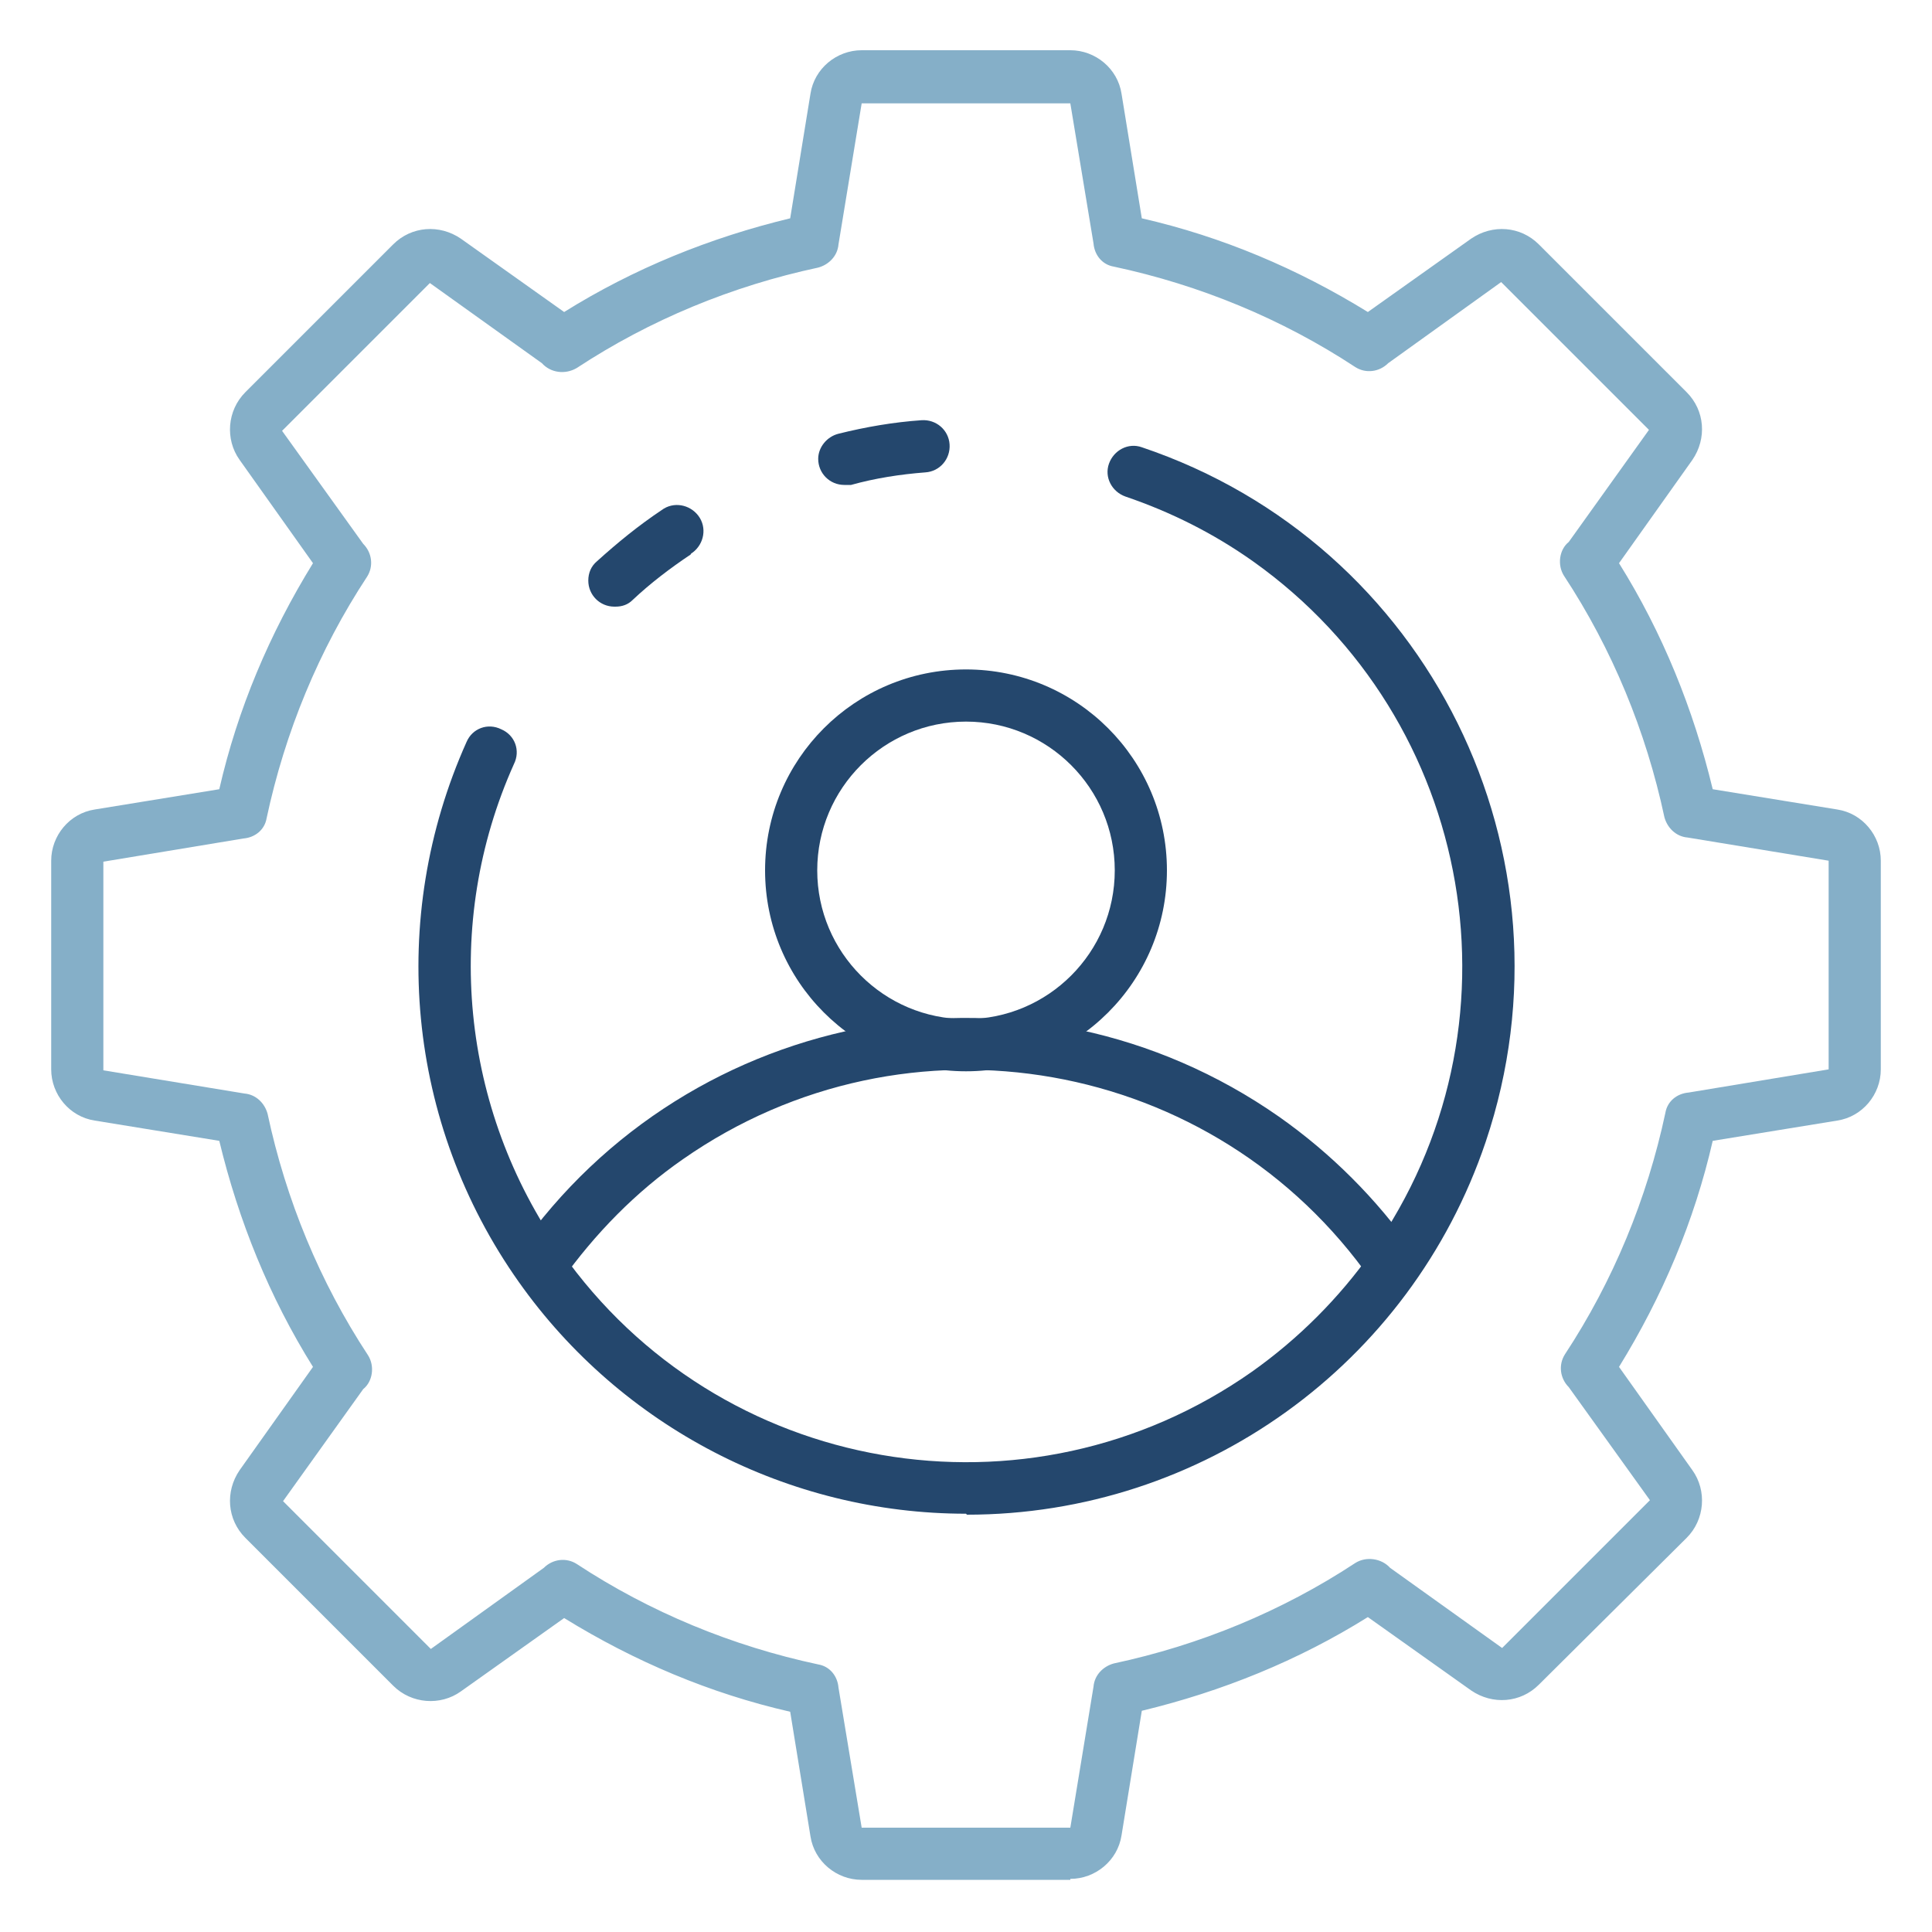 <?xml version="1.0" encoding="UTF-8"?>
<svg xmlns="http://www.w3.org/2000/svg" id="Icons" version="1.1" viewBox="0 0 200 200" width="200" height="200">
  <defs>
    <style>
      .cls-1 {
        fill: #24476d;
      }

      .cls-1, .cls-2 {
        stroke-width: 0px;
      }

      .cls-2 {
        fill: #85afc8;
      }
    </style>
  </defs>
  <path class="cls-2" d="M110.8,194.6h-21.6c-2.6,0-4.9-1.9-5.3-4.5l-2.1-12.9c-8.3-1.9-16.1-5.2-23.4-9.7l-10.7,7.6c-2.1,1.5-5.1,1.3-7-.6l-15.3-15.3c-1.9-1.9-2.1-4.8-.6-7l7.6-10.7c-4.5-7.2-7.7-15.1-9.7-23.4l-12.9-2.1c-2.6-.4-4.5-2.7-4.5-5.3v-21.6c0-2.6,1.9-4.9,4.5-5.3l12.9-2.1c1.9-8.3,5.2-16.1,9.7-23.4l-7.6-10.7c-1.5-2.1-1.3-5.1.6-7l15.3-15.3c1.9-1.9,4.8-2.1,7-.6l10.7,7.6c7.2-4.5,15.1-7.7,23.4-9.7l2.1-12.9c.4-2.6,2.7-4.5,5.3-4.5h21.6c2.6,0,4.9,1.9,5.3,4.5l2.1,12.9c8.3,1.9,16.1,5.2,23.4,9.7l10.7-7.6c2.2-1.5,5.1-1.3,7,.6l15.3,15.3c1.9,1.9,2.1,4.8.6,7l-7.6,10.7c4.5,7.2,7.7,15.1,9.7,23.4l12.9,2.1c2.6.4,4.5,2.7,4.5,5.3v21.6c0,2.6-1.9,4.9-4.5,5.3l-12.9,2.1c-1.9,8.3-5.2,16.1-9.7,23.4l7.6,10.7c1.5,2.1,1.3,5.1-.6,7l-15.3,15.2c-1.9,1.9-4.8,2.1-7,.6l-10.7-7.6c-7.2,4.5-15.1,7.7-23.4,9.7l-2.1,12.9c-.4,2.6-2.7,4.5-5.3,4.5ZM86.8,174.7l2.4,14.5h21.6l2.4-14.6c.1-1.2,1-2.1,2.1-2.4,8.9-1.9,17.4-5.4,25-10.4,1.1-.7,2.7-.5,3.6.5l11.6,8.3,15.3-15.3-8.4-11.7c-.9-.9-1.1-2.3-.4-3.4,5-7.6,8.5-16.1,10.4-25,.2-1.2,1.2-2,2.4-2.1l14.5-2.4v-21.6l-14.6-2.4c-1.2-.1-2.1-1-2.4-2.1-1.9-8.9-5.4-17.4-10.4-25-.7-1.1-.5-2.7.5-3.5l8.3-11.6-15.3-15.3-11.7,8.4c-.9.9-2.3,1.1-3.4.4-7.6-5-16.1-8.5-25-10.4-1.2-.2-2-1.2-2.1-2.4l-2.4-14.5h-21.6l-2.4,14.6c-.1,1.2-1,2.1-2.1,2.4-8.9,1.9-17.4,5.4-25,10.4-1.2.7-2.7.5-3.6-.5l-11.6-8.3-15.3,15.3,8.4,11.7c.9.9,1.1,2.3.4,3.4-5,7.6-8.5,16.1-10.4,25-.2,1.2-1.2,2-2.4,2.1l-14.5,2.4v21.6l14.6,2.4c1.2.1,2.1,1,2.4,2.1,1.9,8.9,5.4,17.4,10.4,25,.7,1.1.5,2.7-.5,3.5l-8.3,11.6,15.3,15.3,11.7-8.4c.9-.9,2.3-1.1,3.4-.4,7.6,5,16.1,8.5,25,10.4,1.2.2,2,1.2,2.1,2.4h0Z"/>
  <path class="cls-1" d="M87.4,50.2c-1.5,0-2.7-1.2-2.7-2.7,0-1.2.9-2.3,2.1-2.6,2.8-.7,5.7-1.2,8.6-1.4,1.5-.1,2.8,1,2.9,2.5.1,1.5-1,2.8-2.5,2.9-2.6.2-5.2.6-7.7,1.3-.2,0-.4,0-.6,0Z"/>
  <path class="cls-1" d="M100,156.7c-18.4,0-35.7-9-46.3-24-11.6-16.4-13.6-37.6-5.4-55.9.6-1.4,2.2-2,3.6-1.3,1.4.6,2,2.2,1.3,3.6-7.4,16.5-5.5,35.7,4.9,50.5,16.3,23.2,48.3,28.7,71.5,12.4,4.8-3.4,9-7.6,12.4-12.4,16.3-23.1,10.8-55.1-12.3-71.5-4.1-2.9-8.5-5.1-13.2-6.7-1.4-.5-2.2-2-1.7-3.4.5-1.4,2-2.2,3.4-1.7,29.7,10,45.6,42.2,35.6,71.9-7.8,23.1-29.4,38.6-53.7,38.6h0Z"/>
  <path class="cls-1" d="M63.6,62.8c-1.5,0-2.7-1.2-2.7-2.7,0-.8.3-1.5.9-2,2.1-1.9,4.3-3.7,6.7-5.3,1.2-.9,2.9-.6,3.8.6.9,1.2.6,2.9-.6,3.8,0,0-.2.1-.2.2-2.1,1.4-4.2,3-6,4.7-.5.5-1.1.7-1.8.7Z"/>
  <path class="cls-1" d="M144.2,133.8c-.9,0-1.7-.4-2.2-1.2-16.2-23.2-48.1-28.8-71.3-12.6-4.9,3.4-9.1,7.7-12.6,12.6-.9,1.2-2.6,1.5-3.8.6-1.2-.9-1.5-2.5-.7-3.7,17.9-25.6,53.2-31.8,78.8-13.9,5.4,3.8,10.1,8.5,13.9,13.9.9,1.2.6,2.9-.7,3.8-.5.3-1,.5-1.5.5h0Z"/>
  <path class="cls-1" d="M100,110.9c-11.5,0-20.8-9.3-20.8-20.8,0-11.5,9.3-20.8,20.8-20.8,11.5,0,20.8,9.3,20.8,20.8h0c0,11.5-9.3,20.8-20.8,20.8ZM100,74.7c-8.5,0-15.4,6.9-15.4,15.4s6.9,15.4,15.4,15.4,15.4-6.9,15.4-15.4-6.9-15.4-15.4-15.4h0Z"/>
</svg>
